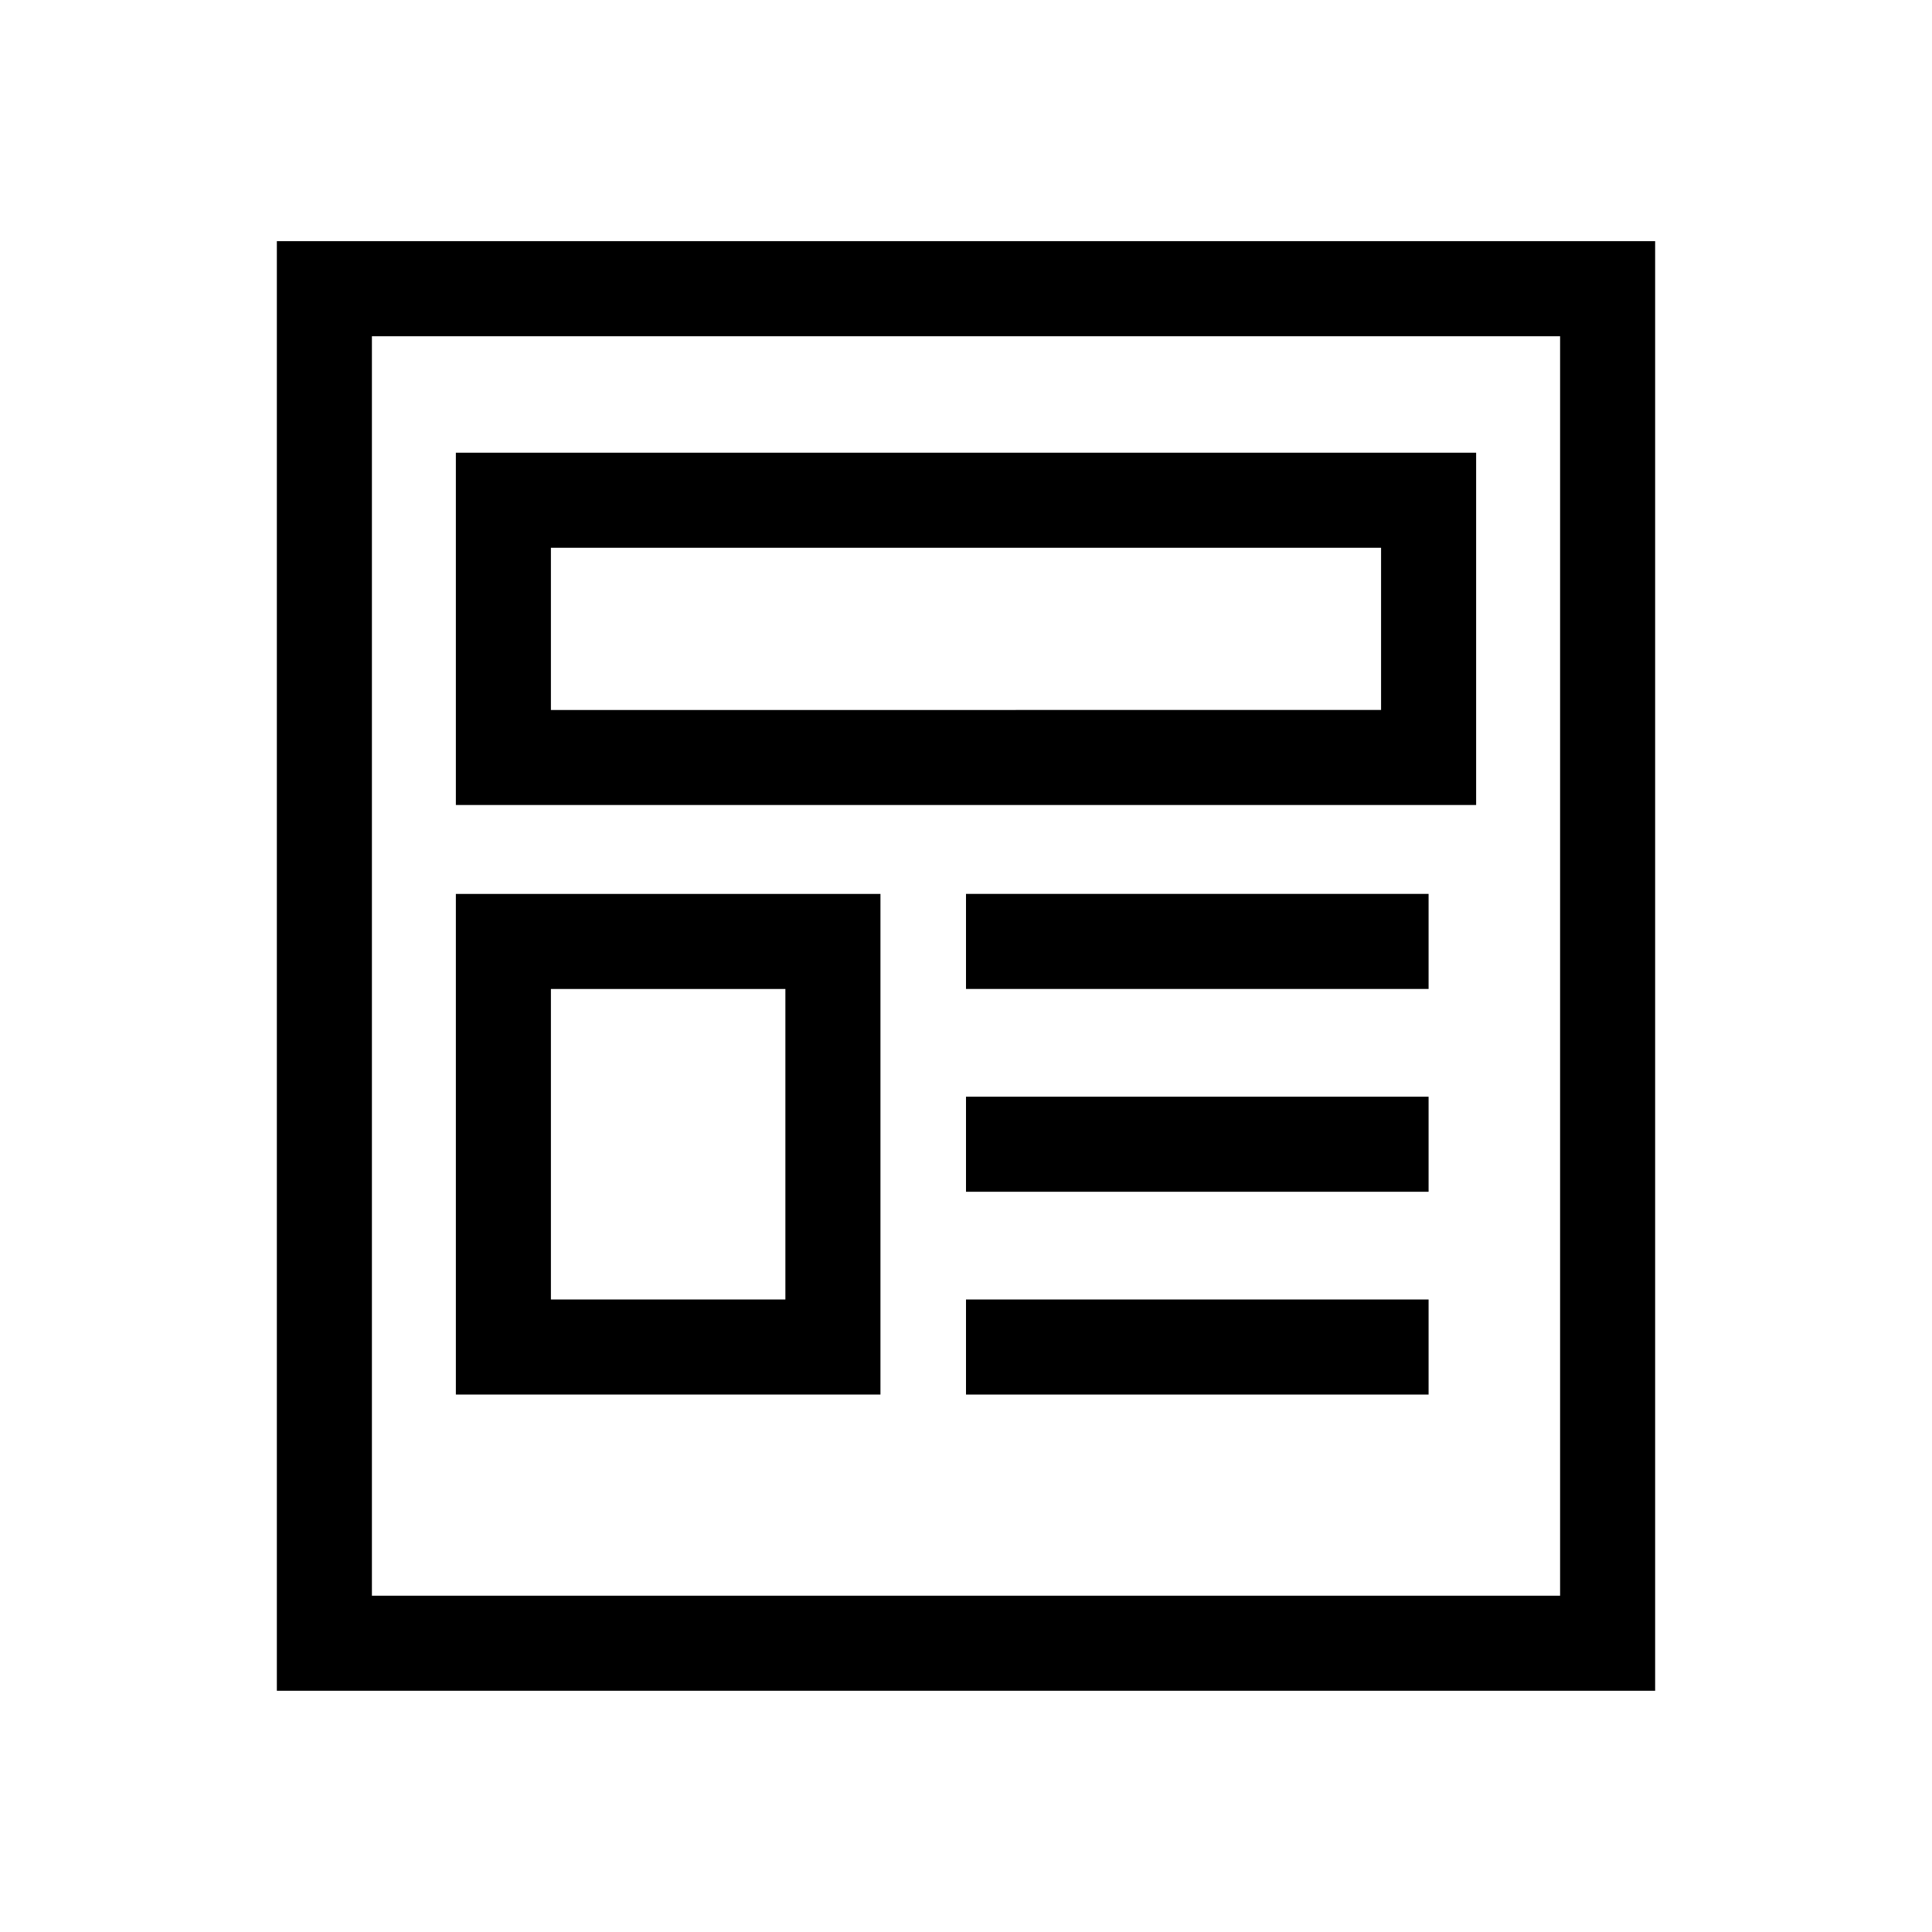 <?xml version="1.0" encoding="UTF-8"?>
<!-- Uploaded to: ICON Repo, www.svgrepo.com, Generator: ICON Repo Mixer Tools -->
<svg fill="#000000" width="800px" height="800px" version="1.1" viewBox="144 144 512 512" xmlns="http://www.w3.org/2000/svg">
 <g>
  <path d="m217.37 592.07h365.26v-384.16h-365.26zm25.191-358.96h314.88v333.77h-314.88z"/>
  <path d="m264.81 357.34h270.38v-93.371h-270.38zm25.188-68.18h220v42.988l-220 0.004z"/>
  <path d="m264.81 513.57h112.52v-132.67h-112.52zm25.188-107.48h62.137v82.293l-62.137-0.004z"/>
  <path d="m400 380.89h122.59v25.191h-122.59z"/>
  <path d="m400 434.64h122.59v25.191h-122.59z"/>
  <path d="m400 488.38h122.59v25.191h-122.59z"/>
 </g>
</svg>